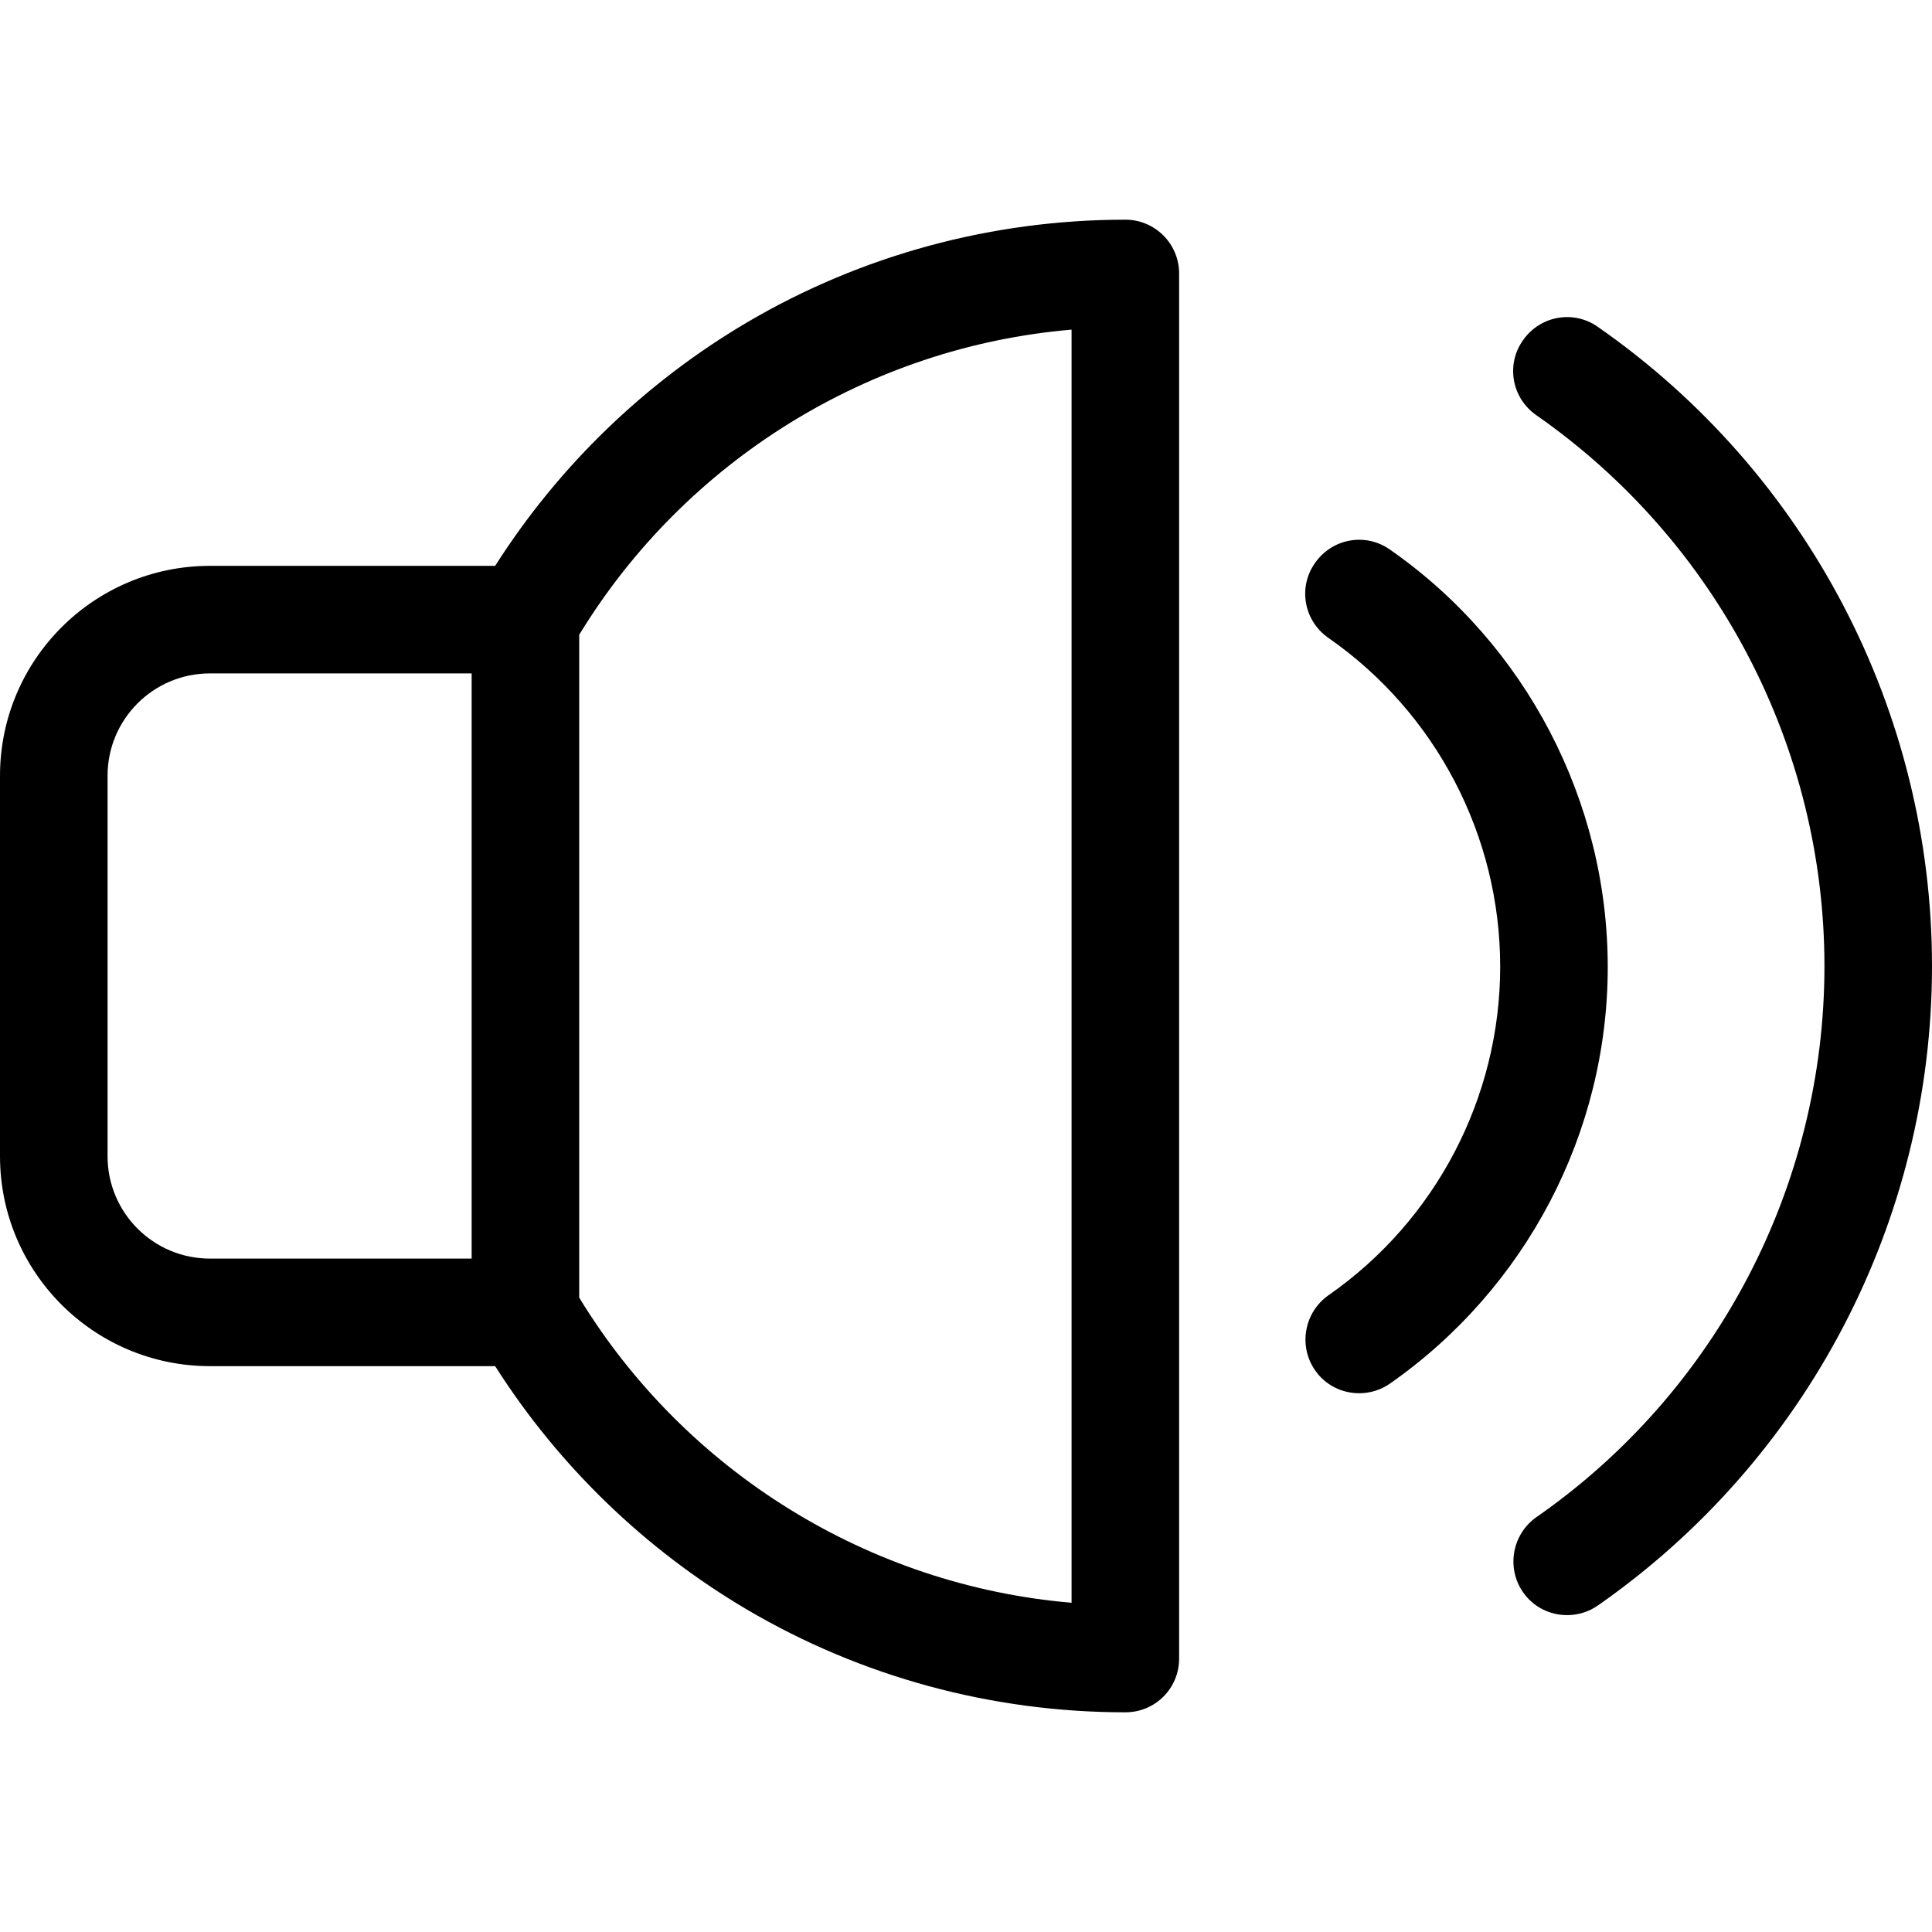 <?xml version="1.0" encoding="UTF-8"?>
<svg enable-background="new 0 0 485 485" version="1.1" viewBox="0 0 485 485" xml:space="preserve" xmlns="http://www.w3.org/2000/svg">
		<path d="m282.5 55.15c-33.5 0-66.3 8.9-95 25.8-25.6 15.1-47.3 36.1-63.2 61.1h-71.6c-29.1 0-52.7 23.6-52.7 52.7v95.5c0 29.1 23.6 52.7 52.7 52.7h71.6c15.9 25 37.6 46 63.2 61.1 28.7 16.9 61.5 25.8 95 25.8 7.5 0 13.5-6 13.5-13.5v-347.7c0-7.4-6-13.5-13.5-13.5zm-164.1 260.8h-65.7c-14.2 0-25.7-11.5-25.7-25.7v-95.5c0-14.2 11.5-25.7 25.7-25.7h65.7v146.9zm150.6 86.4c-50.7-4.3-96.9-32.8-123.6-76.6v-166.4c26.7-43.8 72.9-72.3 123.6-76.6v319.6z"/>
		<path d="m348.9 137.95c-6.1-4.3-14.5-2.8-18.8 3.4-4.3 6.1-2.8 14.5 3.4 18.8 27 18.8 43.1 49.7 43.1 82.5s-16.1 63.7-43.1 82.5c-6.1 4.3-7.6 12.7-3.4 18.8 2.6 3.8 6.8 5.8 11.1 5.8 2.7 0 5.4-0.8 7.7-2.4 34.2-23.9 54.7-63 54.7-104.6s-20.5-81-54.7-104.8z"/>
		<path d="m401.1 82.05c-6.1-4.3-14.5-2.8-18.8 3.4-4.3 6.1-2.8 14.5 3.4 18.8 45.3 31.6 72.3 83.3 72.3 138.3s-27 106.8-72.3 138.3c-6.1 4.3-7.6 12.7-3.4 18.8 2.6 3.8 6.8 5.8 11.1 5.8 2.7 0 5.4-0.8 7.7-2.4 52.5-36.6 83.9-96.6 83.9-160.5s-31.3-123.9-83.9-160.5z"/>
</svg>
